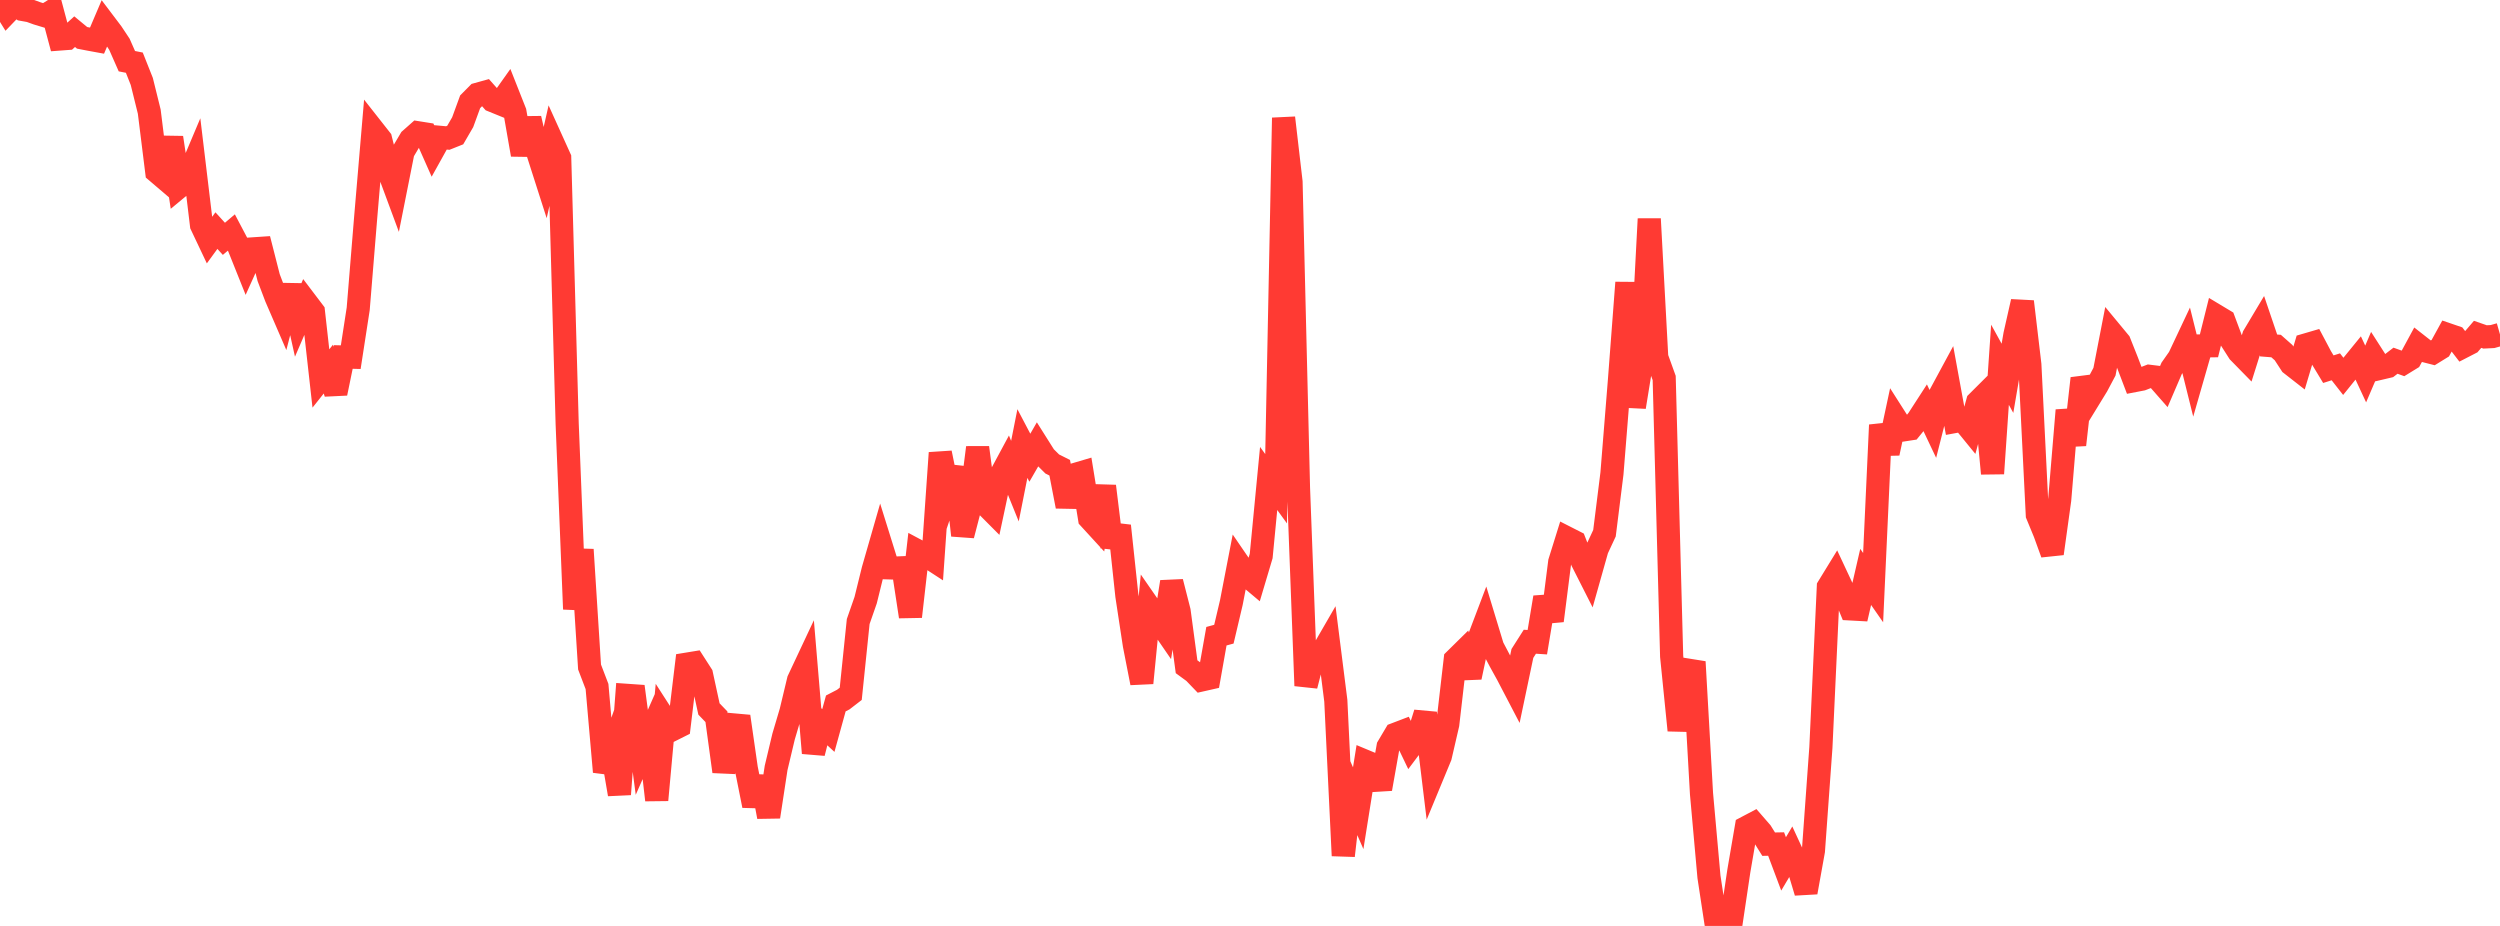 <?xml version="1.0" standalone="no"?>
<!DOCTYPE svg PUBLIC "-//W3C//DTD SVG 1.1//EN" "http://www.w3.org/Graphics/SVG/1.1/DTD/svg11.dtd">

<svg width="135" height="50" viewBox="0 0 135 50" preserveAspectRatio="none" 
  xmlns="http://www.w3.org/2000/svg"
  xmlns:xlink="http://www.w3.org/1999/xlink">


<polyline points="0.0, 0.0 0.403, 0.649 0.806, 0.23 1.209, 0.508 1.612, 0.58 2.015, 0.726 2.418, 0.848 2.821, 0.595 3.224, 2.107 3.627, 2.077 4.03, 1.71 4.433, 2.043 4.836, 2.121 5.239, 2.195 5.642, 1.249 6.045, 1.782 6.448, 2.39 6.851, 3.304 7.254, 3.384 7.657, 4.399 8.06, 6.028 8.463, 9.27 8.866, 9.614 9.269, 7.433 9.672, 10.089 10.075, 9.755 10.478, 8.8 10.881, 12.154 11.284, 13.005 11.687, 12.453 12.09, 12.897 12.493, 12.555 12.896, 13.32 13.299, 14.327 13.701, 13.436 14.104, 13.409 14.507, 14.99 14.91, 16.052 15.313, 16.984 15.716, 15.427 16.119, 17.239 16.522, 16.303 16.925, 16.834 17.328, 20.438 17.731, 19.931 18.134, 21.237 18.537, 19.277 18.94, 19.287 19.343, 16.678 19.746, 11.749 20.149, 7.011 20.552, 7.523 20.955, 9.144 21.358, 10.232 21.761, 8.207 22.164, 7.526 22.567, 7.169 22.97, 7.233 23.373, 8.142 23.776, 7.417 24.179, 7.454 24.582, 7.293 24.985, 6.599 25.388, 5.496 25.791, 5.089 26.194, 4.977 26.597, 5.432 27.0, 5.596 27.403, 5.027 27.806, 6.046 28.209, 8.352 28.612, 6.4 29.015, 8.155 29.418, 9.413 29.821, 7.641 30.224, 8.531 30.627, 22.879 31.03, 32.893 31.433, 29.68 31.836, 36.019 32.239, 37.073 32.642, 41.678 33.045, 40.541 33.448, 42.891 33.851, 37.548 34.254, 37.576 34.657, 40.626 35.06, 39.711 35.463, 43.201 35.866, 38.793 36.269, 39.42 36.672, 39.218 37.075, 35.867 37.478, 35.801 37.881, 36.428 38.284, 38.285 38.687, 38.703 39.09, 41.663 39.493, 39.896 39.896, 38.687 40.299, 41.49 40.701, 43.504 41.104, 41.95 41.507, 44.107 41.91, 41.468 42.313, 39.775 42.716, 38.414 43.119, 36.731 43.522, 35.873 43.925, 40.664 44.328, 39.075 44.731, 39.447 45.134, 37.986 45.537, 37.777 45.94, 37.466 46.343, 33.563 46.746, 32.406 47.149, 30.773 47.552, 29.371 47.955, 30.663 48.358, 30.675 48.761, 30.658 49.164, 33.296 49.567, 29.76 49.97, 29.975 50.373, 30.237 50.776, 24.456 51.179, 26.43 51.582, 25.241 51.985, 28.908 52.388, 27.357 52.791, 24.168 53.194, 27.221 53.597, 27.626 54.0, 25.736 54.403, 24.986 54.806, 25.982 55.209, 23.951 55.612, 24.717 56.015, 24.016 56.418, 24.655 56.821, 25.055 57.224, 25.257 57.627, 27.344 58.03, 25.63 58.433, 25.511 58.836, 27.993 59.239, 28.433 59.642, 26.254 60.045, 29.534 60.448, 28.396 60.851, 32.17 61.254, 34.82 61.657, 36.88 62.06, 32.78 62.463, 33.362 62.866, 33.949 63.269, 31.423 63.672, 33.003 64.075, 36.004 64.478, 36.299 64.881, 36.718 65.284, 36.627 65.687, 34.355 66.09, 34.246 66.493, 32.537 66.896, 30.452 67.299, 31.04 67.701, 31.378 68.104, 30.025 68.507, 25.837 68.91, 26.392 69.313, 6.362 69.716, 9.825 70.119, 26.362 70.522, 37.029 70.925, 35.461 71.328, 35.351 71.731, 34.654 72.134, 37.839 72.537, 46.206 72.94, 42.721 73.343, 43.644 73.746, 41.117 74.149, 41.285 74.552, 42.599 74.955, 40.326 75.358, 39.647 75.761, 39.493 76.164, 40.333 76.567, 39.795 76.97, 38.507 77.373, 41.823 77.776, 40.849 78.179, 39.109 78.582, 35.62 78.985, 35.223 79.388, 36.57 79.791, 34.669 80.194, 33.607 80.597, 34.934 81.0, 35.7 81.403, 36.431 81.806, 37.203 82.209, 35.286 82.612, 34.653 83.015, 34.679 83.418, 32.259 83.821, 33.517 84.224, 30.349 84.627, 29.056 85.03, 29.261 85.433, 30.293 85.836, 31.088 86.239, 29.659 86.642, 28.794 87.045, 25.57 87.448, 20.563 87.851, 15.261 88.254, 21.979 88.657, 19.503 89.06, 11.821 89.463, 19.295 89.866, 20.412 90.269, 35.44 90.672, 39.436 91.075, 36.766 91.478, 35.741 91.881, 42.854 92.284, 47.35 92.687, 50.0 93.09, 49.978 93.493, 49.743 93.896, 47.039 94.299, 44.686 94.701, 44.474 95.104, 44.938 95.507, 45.585 95.91, 45.577 96.313, 46.651 96.716, 45.971 97.119, 46.844 97.522, 48.185 97.925, 45.944 98.328, 40.36 98.731, 31.694 99.134, 31.037 99.537, 31.898 99.94, 32.882 100.343, 32.904 100.746, 31.153 101.149, 31.732 101.552, 22.95 101.955, 24.472 102.358, 22.586 102.761, 23.218 103.164, 23.156 103.567, 22.662 103.97, 22.039 104.373, 22.888 104.776, 21.298 105.179, 20.552 105.582, 22.757 105.985, 22.683 106.388, 23.177 106.791, 21.709 107.194, 21.307 107.597, 25.57 108.0, 19.697 108.403, 20.429 108.806, 18.072 109.209, 16.288 109.612, 19.692 110.015, 27.801 110.418, 28.778 110.821, 29.891 111.224, 26.987 111.627, 22.156 112.03, 24.02 112.433, 20.435 112.836, 21.488 113.239, 20.83 113.642, 20.072 114.045, 17.995 114.448, 18.482 114.851, 19.495 115.254, 20.553 115.657, 20.475 116.06, 20.319 116.463, 20.369 116.866, 20.828 117.269, 19.89 117.672, 19.317 118.075, 18.462 118.478, 20.083 118.881, 18.68 119.284, 18.674 119.687, 17.059 120.09, 17.301 120.493, 18.379 120.896, 19.011 121.299, 19.422 121.701, 18.142 122.104, 17.467 122.507, 18.655 122.91, 18.687 123.313, 19.043 123.716, 19.661 124.119, 19.976 124.522, 18.626 124.925, 18.508 125.328, 19.269 125.731, 19.936 126.134, 19.808 126.537, 20.323 126.94, 19.823 127.343, 19.329 127.746, 20.195 128.149, 19.254 128.552, 19.883 128.955, 19.788 129.358, 19.478 129.761, 19.624 130.164, 19.376 130.567, 18.633 130.97, 18.949 131.373, 19.052 131.776, 18.803 132.179, 18.07 132.582, 18.208 132.985, 18.733 133.388, 18.525 133.791, 18.054 134.194, 18.194 134.597, 18.174 135.0, 18.059" fill="none" stroke="#ff3a33" stroke-width="1.25"/>

</svg>